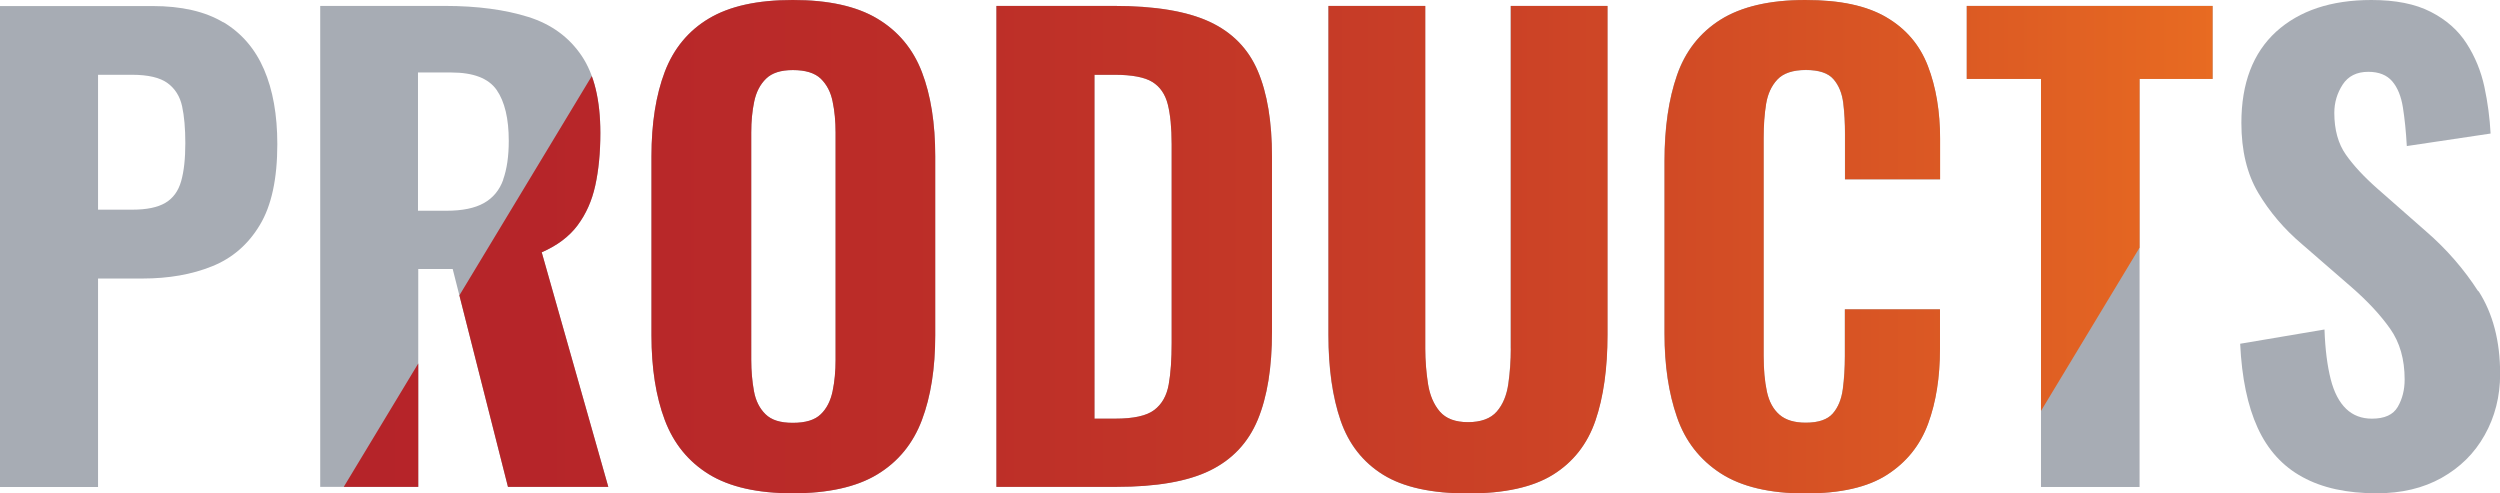 <?xml version="1.0" encoding="UTF-8"?>
<svg xmlns="http://www.w3.org/2000/svg" xmlns:xlink="http://www.w3.org/1999/xlink" id="Layer_2" viewBox="0 0 185.89 36.69">
  <defs>
    <style>.cls-1{clip-path:url(#clippath);}.cls-2{fill:none;}.cls-2,.cls-3,.cls-4{stroke-width:0px;}.cls-3{fill:url(#linear-gradient);}.cls-4{fill:#a7acb4;}</style>
    <clipPath id="clippath">
      <path class="cls-2" d="m16.6,1.66c-1.35-.81-3.11-1.21-5.25-1.21H0v35.76h7.29v-15.5h3.31c1.94,0,3.66-.3,5.17-.91,1.5-.6,2.69-1.63,3.55-3.07.87-1.44,1.3-3.44,1.3-6.01,0-2.18-.33-4.03-.99-5.56-.66-1.53-1.67-2.7-3.02-3.51Zm-3.13,11.81c-.21.74-.6,1.27-1.17,1.61-.57.34-1.39.51-2.45.51h-2.56V5.56h2.52c1.21,0,2.09.21,2.65.62.56.41.92.99,1.08,1.72.16.74.24,1.65.24,2.74,0,1.15-.1,2.09-.31,2.83Zm29.47,3.29c.63-.84,1.07-1.82,1.32-2.96.25-1.13.38-2.44.38-3.91,0-2.44-.46-4.36-1.39-5.74-.93-1.38-2.25-2.35-3.97-2.89-1.72-.54-3.79-.82-6.2-.82h-9.27v35.76h7.29v-16.2h2.56l4.11,16.2h7.46l-4.95-17.44c1.15-.5,2.04-1.17,2.67-2.01Zm-5.52-3.4c-.28.78-.76,1.36-1.44,1.74-.68.38-1.6.57-2.78.57h-2.12V5.39h2.47c1.65,0,2.77.43,3.38,1.3.6.87.9,2.13.9,3.78,0,1.15-.14,2.11-.42,2.89ZM65.24,1.39c-1.55-.93-3.64-1.39-6.29-1.39s-4.7.46-6.23,1.37c-1.53.91-2.63,2.24-3.29,3.97-.66,1.74-.99,3.83-.99,6.27v13.33c0,2.44.33,4.54.99,6.29.66,1.75,1.76,3.1,3.29,4.04,1.53.94,3.61,1.41,6.23,1.41s4.75-.47,6.29-1.41c1.55-.94,2.65-2.29,3.31-4.04.66-1.75.99-3.85.99-6.29v-13.33c0-2.44-.33-4.53-.99-6.25-.66-1.72-1.77-3.05-3.31-3.97Zm-3.11,25.37c0,.82-.07,1.6-.22,2.32-.15.72-.44,1.3-.88,1.72-.44.43-1.13.64-2.08.64s-1.59-.21-2.03-.64c-.44-.43-.73-1-.86-1.72-.13-.72-.2-1.49-.2-2.32V9.85c0-.82.07-1.59.22-2.3.15-.71.44-1.27.88-1.7.44-.43,1.1-.64,1.99-.64.94,0,1.63.21,2.08.64.44.43.74.99.88,1.7.15.71.22,1.47.22,2.3v16.91ZM89.92,1.61c-1.69-.78-4.06-1.17-7.09-1.17h-8.74v35.76h8.92c2.97,0,5.29-.4,6.95-1.21,1.66-.81,2.85-2.07,3.56-3.78.71-1.71,1.06-3.89,1.06-6.53v-13.03c0-2.59-.35-4.72-1.06-6.38-.71-1.66-1.91-2.88-3.6-3.66Zm-2.8,23.87c0,1.24-.07,2.27-.22,3.11-.15.84-.51,1.47-1.08,1.9-.57.43-1.54.64-2.89.64h-1.55V5.56h1.5c1.29,0,2.23.18,2.8.53.57.35.96.91,1.15,1.66.19.75.29,1.74.29,2.98v14.75ZM112.33.44h7.2v24.46c0,2.5-.3,4.63-.9,6.38-.6,1.75-1.66,3.09-3.16,4.02-1.5.93-3.61,1.39-6.31,1.39s-4.81-.46-6.31-1.39c-1.5-.93-2.55-2.27-3.16-4.02-.6-1.75-.91-3.88-.91-6.38V.44h7.2v25.48c0,.88.07,1.75.2,2.6.13.85.43,1.55.88,2.08.46.53,1.16.79,2.1.79s1.68-.26,2.14-.79c.46-.53.74-1.22.86-2.08.12-.85.18-1.72.18-2.6V.44Zm31.02,4.46c.6,1.56.91,3.37.91,5.43v3h-7.07v-3.36c0-.82-.04-1.6-.13-2.32-.09-.72-.33-1.31-.73-1.77-.4-.46-1.08-.68-2.05-.68s-1.68.24-2.12.71c-.44.47-.72,1.08-.84,1.83-.12.75-.18,1.58-.18,2.49v16.25c0,1,.08,1.88.24,2.63.16.75.47,1.32.93,1.72s1.11.6,1.96.6c.94,0,1.61-.23,2.01-.68.4-.46.65-1.07.75-1.83.1-.76.15-1.57.15-2.43v-3.49h7.07v2.96c0,2.09-.29,3.94-.88,5.54-.59,1.6-1.6,2.87-3.05,3.8-1.44.93-3.47,1.39-6.09,1.39s-4.75-.5-6.29-1.5c-1.54-1-2.63-2.39-3.24-4.17-.62-1.78-.93-3.85-.93-6.2v-12.85c0-2.47.31-4.6.93-6.38.62-1.78,1.7-3.16,3.24-4.13,1.55-.97,3.64-1.46,6.29-1.46s4.57.43,6.03,1.28c1.46.85,2.49,2.06,3.09,3.62Zm2.89-4.46h18.28v5.43h-5.43v30.33h-7.33V5.87h-5.52V.44Zm39.65,27.38c0,1.68-.38,3.19-1.15,4.55-.77,1.35-1.83,2.41-3.2,3.18-1.37.76-2.98,1.15-4.83,1.15-2.21,0-4.05-.4-5.52-1.21-1.47-.81-2.58-2.03-3.33-3.66s-1.19-3.72-1.3-6.25l6.27-1.06c.06,1.47.21,2.7.46,3.69.25.99.63,1.72,1.15,2.21s1.15.73,1.92.73c.94,0,1.58-.29,1.92-.88.34-.59.51-1.27.51-2.03,0-1.5-.36-2.76-1.08-3.78-.72-1.02-1.67-2.04-2.85-3.07l-3.71-3.22c-1.32-1.12-2.41-2.38-3.24-3.8-.84-1.41-1.26-3.15-1.26-5.21,0-2.94.86-5.2,2.58-6.78,1.72-1.57,4.08-2.36,7.09-2.36,1.8,0,3.27.29,4.41.88,1.15.59,2.04,1.38,2.67,2.36.63.99,1.07,2.06,1.32,3.22.25,1.16.4,2.32.46,3.47l-6.23.93c-.06-1.09-.15-2.05-.29-2.87-.13-.82-.4-1.47-.79-1.94-.4-.47-.99-.71-1.79-.71-.85,0-1.49.32-1.9.95-.41.63-.62,1.33-.62,2.1,0,1.27.29,2.3.86,3.11.57.81,1.36,1.66,2.36,2.54l3.62,3.18c1.5,1.3,2.79,2.77,3.86,4.44,1.07,1.66,1.61,3.72,1.61,6.16Z"></path>
    </clipPath>
    <linearGradient id="linear-gradient" x1="-1.67" y1="19.91" x2="195.26" y2="19.91" gradientUnits="userSpaceOnUse">
      <stop offset="0" stop-color="#b4222a"></stop>
      <stop offset=".21" stop-color="#b62529"></stop>
      <stop offset=".4" stop-color="#be3028"></stop>
      <stop offset=".59" stop-color="#cc4326"></stop>
      <stop offset=".77" stop-color="#de5d23"></stop>
      <stop offset=".95" stop-color="#f67f20"></stop>
      <stop offset="1" stop-color="#ff8b1f"></stop>
    </linearGradient>
  </defs>
  <g id="Layer_1-2">
    <path class="cls-4" d="m16.6,1.66c-1.35-.81-3.11-1.21-5.25-1.21H0v35.76h7.29v-15.5h3.31c1.94,0,3.66-.3,5.17-.91,1.5-.6,2.69-1.63,3.55-3.07.87-1.44,1.3-3.44,1.3-6.01,0-2.18-.33-4.03-.99-5.56-.66-1.53-1.67-2.7-3.02-3.51Zm-3.13,11.81c-.21.74-.6,1.27-1.17,1.61-.57.34-1.39.51-2.45.51h-2.56V5.56h2.52c1.21,0,2.09.21,2.65.62.56.41.92.99,1.08,1.72.16.74.24,1.65.24,2.74,0,1.15-.1,2.09-.31,2.83Z"></path>
    <path class="cls-4" d="m42.94,16.76c.63-.84,1.07-1.82,1.32-2.96.25-1.13.38-2.44.38-3.91,0-2.44-.46-4.36-1.39-5.74-.93-1.38-2.25-2.35-3.97-2.89-1.72-.54-3.79-.82-6.2-.82h-9.27v35.76h7.29v-16.2h2.56l4.11,16.2h7.46l-4.95-17.44c1.15-.5,2.04-1.17,2.67-2.01Zm-5.52-3.4c-.28.78-.76,1.36-1.44,1.74-.68.38-1.6.57-2.78.57h-2.12V5.39h2.47c1.65,0,2.77.43,3.38,1.3.6.87.9,2.13.9,3.78,0,1.15-.14,2.11-.42,2.89Z"></path>
    <path class="cls-4" d="m65.24,1.39c-1.55-.93-3.64-1.39-6.29-1.39s-4.7.46-6.23,1.37c-1.53.91-2.63,2.24-3.29,3.97-.66,1.74-.99,3.83-.99,6.27v13.33c0,2.44.33,4.54.99,6.29.66,1.75,1.76,3.1,3.29,4.04,1.53.94,3.61,1.41,6.23,1.41s4.75-.47,6.29-1.41c1.55-.94,2.65-2.29,3.31-4.04.66-1.75.99-3.85.99-6.29v-13.33c0-2.44-.33-4.53-.99-6.25-.66-1.72-1.77-3.05-3.31-3.97Zm-3.11,25.37c0,.82-.07,1.6-.22,2.32-.15.72-.44,1.3-.88,1.72-.44.43-1.13.64-2.08.64s-1.59-.21-2.03-.64c-.44-.43-.73-1-.86-1.72-.13-.72-.2-1.49-.2-2.32V9.85c0-.82.07-1.59.22-2.3.15-.71.44-1.27.88-1.7.44-.43,1.1-.64,1.99-.64.94,0,1.63.21,2.08.64.44.43.74.99.88,1.7.15.71.22,1.47.22,2.3v16.91Z"></path>
    <path class="cls-4" d="m89.92,1.61c-1.69-.78-4.06-1.17-7.09-1.17h-8.74v35.76h8.92c2.97,0,5.29-.4,6.95-1.21,1.66-.81,2.85-2.07,3.56-3.78.71-1.71,1.06-3.89,1.06-6.53v-13.03c0-2.59-.35-4.72-1.06-6.38-.71-1.66-1.91-2.88-3.6-3.66Zm-2.8,23.87c0,1.24-.07,2.27-.22,3.11-.15.84-.51,1.47-1.08,1.9-.57.43-1.54.64-2.89.64h-1.55V5.56h1.5c1.29,0,2.23.18,2.8.53.57.35.96.91,1.15,1.66.19.75.29,1.74.29,2.98v14.75Z"></path>
    <path class="cls-4" d="m112.33,25.92c0,.88-.06,1.75-.18,2.6-.12.85-.4,1.55-.86,2.08-.46.53-1.17.79-2.14.79s-1.64-.26-2.1-.79c-.46-.53-.75-1.22-.88-2.08-.13-.85-.2-1.72-.2-2.6V.44h-7.2v24.46c0,2.5.3,4.63.91,6.38.6,1.75,1.66,3.09,3.16,4.02,1.5.93,3.61,1.39,6.31,1.39s4.81-.46,6.31-1.39c1.5-.93,2.55-2.27,3.16-4.02.6-1.75.9-3.88.9-6.38V.44h-7.2v25.48Z"></path>
    <path class="cls-4" d="m140.25,1.28c-1.46-.85-3.47-1.28-6.03-1.28s-4.75.49-6.29,1.46c-1.54.97-2.63,2.35-3.24,4.13-.62,1.78-.93,3.91-.93,6.38v12.85c0,2.36.31,4.42.93,6.2.62,1.78,1.7,3.17,3.24,4.17,1.55,1,3.64,1.5,6.29,1.5s4.65-.46,6.09-1.39c1.44-.93,2.46-2.19,3.05-3.8.59-1.6.88-3.45.88-5.54v-2.96h-7.07v3.49c0,.85-.05,1.66-.15,2.43-.1.77-.35,1.38-.75,1.83-.4.46-1.07.68-2.01.68-.85,0-1.51-.2-1.96-.6s-.77-.97-.93-1.72c-.16-.75-.24-1.63-.24-2.63V10.24c0-.91.06-1.74.18-2.49.12-.75.4-1.36.84-1.83.44-.47,1.15-.71,2.12-.71s1.66.23,2.05.68c.4.46.64,1.05.73,1.77.09.72.13,1.49.13,2.32v3.36h7.07v-3c0-2.06-.3-3.87-.91-5.43-.6-1.56-1.63-2.77-3.09-3.62Z"></path>
    <polygon class="cls-4" points="146.24 5.87 151.76 5.87 151.76 36.21 159.09 36.21 159.09 5.87 164.52 5.87 164.52 .44 146.24 .44 146.24 5.87"></polygon>
    <path class="cls-4" d="m184.27,21.66c-1.07-1.66-2.36-3.14-3.86-4.44l-3.62-3.18c-1-.88-1.79-1.73-2.36-2.54-.57-.81-.86-1.85-.86-3.11,0-.77.21-1.46.62-2.1.41-.63,1.05-.95,1.9-.95.8,0,1.39.24,1.79.71.4.47.66,1.12.79,1.94.13.82.23,1.78.29,2.87l6.23-.93c-.06-1.15-.21-2.3-.46-3.47-.25-1.16-.69-2.24-1.32-3.22-.63-.99-1.52-1.77-2.67-2.36-1.15-.59-2.62-.88-4.41-.88-3,0-5.36.79-7.09,2.36-1.72,1.58-2.58,3.83-2.58,6.78,0,2.06.42,3.8,1.26,5.21.84,1.41,1.92,2.68,3.24,3.8l3.71,3.22c1.18,1.03,2.13,2.05,2.85,3.07.72,1.02,1.08,2.27,1.08,3.78,0,.77-.17,1.44-.51,2.03-.34.59-.98.88-1.92.88-.77,0-1.41-.24-1.92-.73s-.9-1.22-1.15-2.21c-.25-.99-.41-2.21-.46-3.69l-6.27,1.06c.12,2.53.55,4.61,1.3,6.25s1.86,2.86,3.33,3.66c1.47.81,3.31,1.21,5.52,1.21,1.85,0,3.46-.38,4.83-1.15,1.37-.77,2.44-1.82,3.2-3.18.76-1.35,1.15-2.87,1.15-4.55,0-2.44-.54-4.5-1.61-6.16Z"></path>
    <g class="cls-1">
      <polygon class="cls-3" points="121.12 81.3 -1.67 81.3 72.47 -41.49 195.26 -41.49 121.12 81.3"></polygon>
    </g>
  </g>
</svg>
